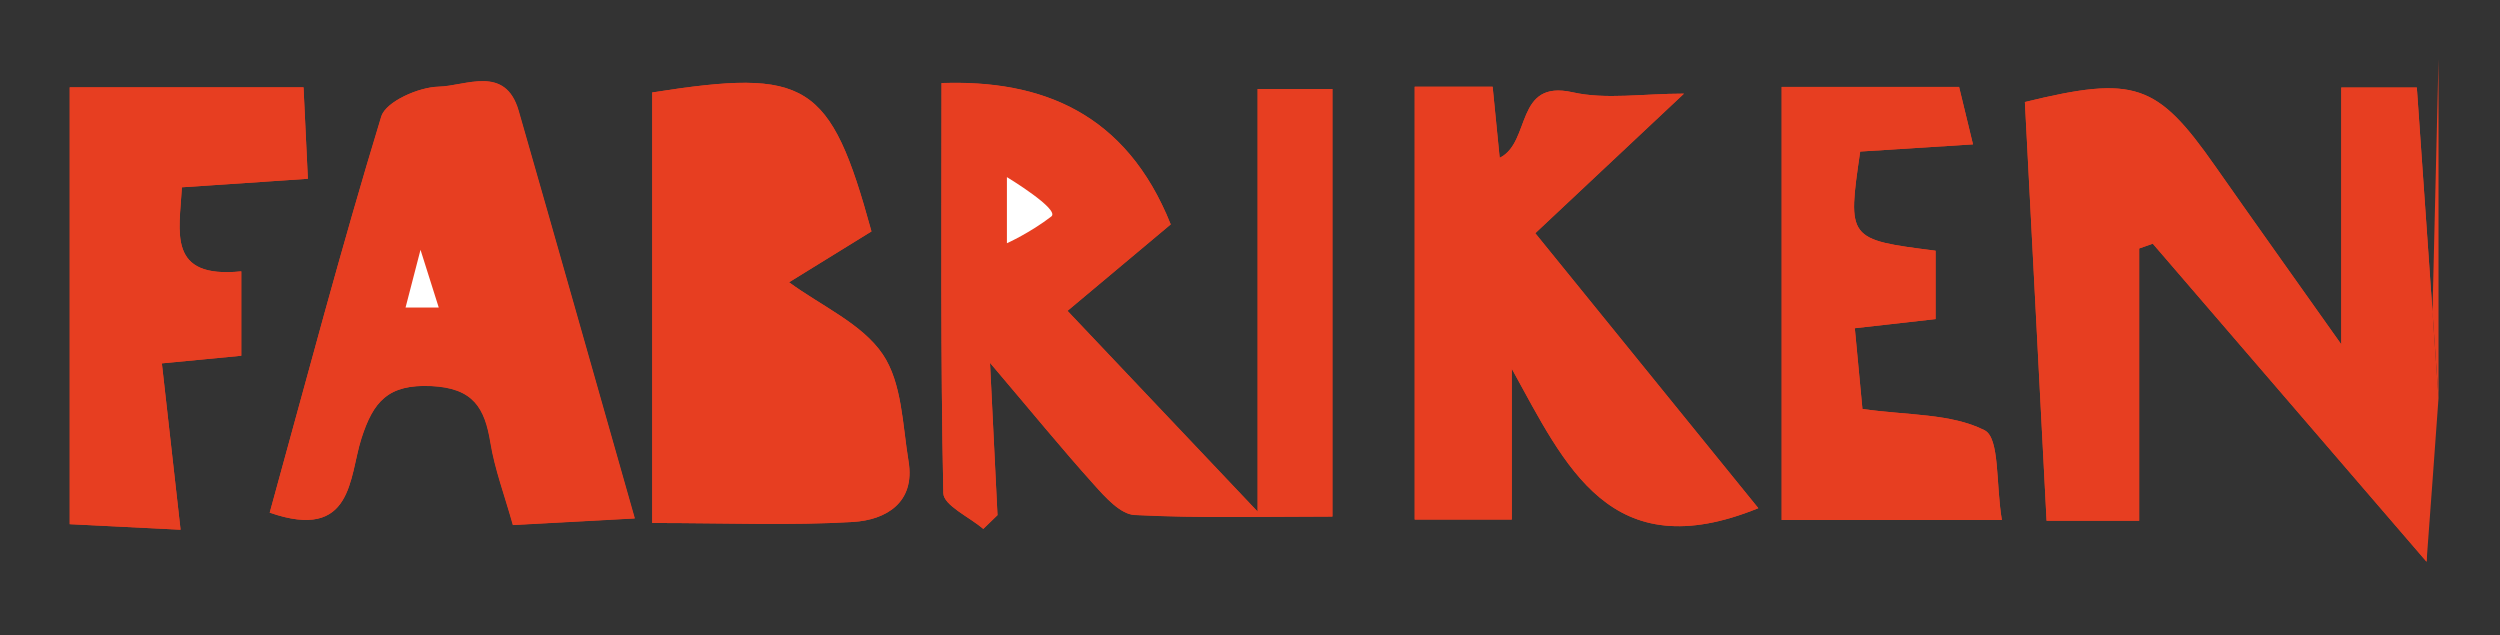 <?xml version="1.0" encoding="utf-8"?>
<!-- Generator: Adobe Illustrator 26.2.1, SVG Export Plug-In . SVG Version: 6.00 Build 0)  -->
<svg version="1.1" id="Lager_1" xmlns="http://www.w3.org/2000/svg" xmlns:xlink="http://www.w3.org/1999/xlink" x="0px" y="0px"
	 viewBox="0 0 167.12 42.47" style="enable-background:new 0 0 167.12 42.47;" xml:space="preserve">
<rect x="0" y="0" width="167.12" height="42.47" fill="#333333" stroke="none"/>
<style type="text/css">
	.st0{fill:#E73E21;}
	.st1{fill:#FFFFFF;}
</style>
<g>
	<path class="st0" d="M163.01,3.95c0,7.55,0,15.11,0,22.66c-0.48-6.92-0.97-13.84-1.45-20.76c-1.83,0-3.38,0-5.05,0
		c0,5.51,0,10.83,0,17.17c-3.19-4.51-5.82-8.19-8.42-11.9c-3.9-5.57-5.38-6.09-12.73-4.3c0.48,9.25,0.96,18.55,1.45,27.99
		c2.16,0,3.92,0,6.19,0c0-6.22,0-12.21,0-18.2c0.3-0.11,0.6-0.22,0.91-0.32c6.1,7.09,12.2,14.17,18.3,21.26 M89.07,34.53
		c0-9.56,0-19.1,0-28.58c-2.03,0-3.43,0-5,0c0,4.75,0,9.28,0,13.8c0,4.47,0,8.93,0,14.45c-4.68-4.94-8.64-9.12-12.71-13.42
		c2.65-2.22,4.92-4.12,6.9-5.78c-2.99-7.48-8.66-9.68-15.32-9.45c0,9.27-0.07,18.34,0.12,27.41c0.02,0.82,1.74,1.6,2.67,2.39
		c0.32-0.31,0.63-0.61,0.95-0.92c-0.15-3.02-0.3-6.05-0.5-10.18c2.77,3.26,4.8,5.75,6.95,8.14c0.75,0.84,1.77,1.98,2.71,2.03
		C80.25,34.65,84.67,34.53,89.07,34.53z M43.6,34.96c5.02,0,9.24,0.18,13.43-0.07c2.21-0.13,4.16-1.3,3.71-4.04
		c-0.41-2.45-0.43-5.25-1.73-7.17c-1.38-2.04-4.08-3.21-6.26-4.81c1.66-1.02,3.63-2.24,5.51-3.4C55.5,5.42,53.95,4.56,43.6,6.18
		C43.6,15.57,43.6,24.9,43.6,34.96z M94.57,5.8c0,9.76,0,19.31,0,28.93c2.36,0,4.23,0,6.49,0c0-3.56,0-6.82,0-10.08
		c3.6,6.51,6.58,13.35,16.48,9.32c-4.75-5.86-9.56-11.79-14.91-18.38c3.31-3.11,6.41-6.02,9.94-9.33c-2.78,0-5.21,0.41-7.44-0.09
		c-3.89-0.87-2.76,3.34-4.88,4.38c-0.17-1.74-0.32-3.23-0.47-4.75C97.81,5.8,96.15,5.8,94.57,5.8z M18.03,34.27
		c5.59,1.94,5.3-2.38,6.14-4.97c0.79-2.45,1.77-3.62,4.66-3.5c2.83,0.13,3.59,1.47,3.97,3.8c0.29,1.77,0.93,3.48,1.5,5.49
		c2.7-0.15,5.23-0.28,8.14-0.44c-2.7-9.48-5.21-18.36-7.76-27.24c-0.89-3.1-3.54-1.66-5.35-1.62c-1.34,0.03-3.52,1-3.83,1.99
		C22.83,16.49,20.51,25.29,18.03,34.27z M4.66,5.84c0,9.85,0,19.39,0,29.2c2.75,0.14,4.93,0.25,7.41,0.37
		c-0.44-3.94-0.84-7.47-1.25-11.12c2.08-0.2,3.73-0.36,5.31-0.51c0-1.98,0-3.63,0-5.64c-4.97,0.5-4.13-2.6-3.97-5.62
		c2.87-0.2,5.46-0.37,8.42-0.57c-0.1-2.14-0.19-4.01-0.29-6.11C14.82,5.84,9.71,5.84,4.66,5.84z M133.82,34.76
		c-0.41-2.45-0.13-5.48-1.16-6c-2.24-1.13-5.15-0.99-8.16-1.42c-0.16-1.7-0.33-3.53-0.51-5.4c2.08-0.23,3.63-0.41,5.4-0.61
		c0-1.65,0-3.12,0-4.57c-5.89-0.75-5.9-0.76-5.04-6.63c2.36-0.15,4.78-0.3,7.54-0.48c-0.4-1.65-0.69-2.83-0.93-3.84
		c-4.31,0-8.23,0-11.86,0c0,9.8,0,19.32,0,28.95C124.23,34.76,128.68,34.76,133.82,34.76z"/>
	<path class="st0" d="M162.21,37.55c-6.1-7.09-12.2-14.17-18.3-21.26c-0.3,0.11-0.6,0.22-0.91,0.32c0,5.99,0,11.98,0,18.2
		c-2.27,0-4.03,0-6.19,0c-0.49-9.45-0.97-18.74-1.45-27.99c7.35-1.79,8.83-1.27,12.73,4.3c2.6,3.71,5.22,7.39,8.42,11.9
		c0-6.34,0-11.66,0-17.17c1.67,0,3.22,0,5.05,0c0.48,6.92,0.97,13.84,1.45,20.76C162.75,30.26,162.48,33.91,162.21,37.55z"/>
	<path class="st0" d="M89.07,34.53c-4.39,0-8.82,0.12-13.23-0.1c-0.94-0.05-1.96-1.19-2.71-2.03c-2.15-2.39-4.18-4.88-6.95-8.14
		c0.2,4.13,0.35,7.16,0.5,10.18c-0.32,0.31-0.63,0.61-0.95,0.92c-0.93-0.8-2.66-1.58-2.67-2.39c-0.19-9.07-0.12-18.15-0.12-27.41
		C69.6,5.33,75.27,7.52,78.26,15c-1.98,1.66-4.25,3.56-6.9,5.78c4.07,4.3,8.04,8.48,12.71,13.42c0-5.52,0-9.99,0-14.45
		c0-4.52,0-9.05,0-13.8c1.57,0,2.96,0,5,0C89.07,15.43,89.07,24.97,89.07,34.53z"/>
	<path class="st0" d="M43.6,34.96c0-10.05,0-19.38,0-28.78c10.35-1.62,11.9-0.75,14.65,9.29c-1.88,1.16-3.85,2.37-5.51,3.4
		c2.19,1.6,4.88,2.78,6.26,4.81c1.3,1.92,1.33,4.73,1.73,7.17c0.45,2.74-1.5,3.9-3.71,4.04C52.84,35.14,48.63,34.96,43.6,34.96z"/>
	<path class="st0" d="M94.57,5.8c1.58,0,3.25,0,5.21,0c0.15,1.51,0.3,3.01,0.47,4.75c2.12-1.04,0.99-5.26,4.88-4.38
		c2.23,0.5,4.66,0.09,7.44,0.09c-3.53,3.31-6.62,6.22-9.94,9.33c5.35,6.6,10.16,12.52,14.91,18.38c-9.9,4.03-12.89-2.81-16.48-9.32
		c0,3.26,0,6.52,0,10.08c-2.26,0-4.13,0-6.49,0C94.57,25.1,94.57,15.55,94.57,5.8z"/>
	<path class="st0" d="M18.03,34.27c2.48-8.99,4.8-17.78,7.45-26.48c0.3-0.99,2.49-1.96,3.83-1.99c1.81-0.04,4.46-1.48,5.35,1.62
		c2.55,8.87,5.06,17.75,7.76,27.24c-2.91,0.16-5.44,0.3-8.14,0.44c-0.56-2.01-1.21-3.72-1.5-5.49c-0.38-2.33-1.13-3.67-3.97-3.8
		c-2.89-0.13-3.87,1.04-4.66,3.5C23.33,31.89,23.62,36.21,18.03,34.27z"/>
	<path class="st0" d="M4.66,5.84c5.05,0,10.16,0,15.63,0c0.1,2.1,0.19,3.97,0.29,6.11c-2.95,0.2-5.55,0.38-8.42,0.57
		c-0.17,3.02-1,6.12,3.97,5.62c0,2,0,3.66,0,5.64c-1.58,0.15-3.23,0.31-5.31,0.51c0.41,3.65,0.81,7.18,1.25,11.12
		c-2.48-0.12-4.66-0.23-7.41-0.37C4.66,25.23,4.66,15.68,4.66,5.84z"/>
	<path class="st0" d="M133.82,34.76c-5.13,0-9.59,0-14.72,0c0-9.63,0-19.15,0-28.95c3.63,0,7.55,0,11.86,0
		c0.25,1.01,0.53,2.19,0.93,3.84c-2.76,0.17-5.18,0.33-7.54,0.48c-0.86,5.87-0.85,5.88,5.04,6.63c0,1.45,0,2.92,0,4.57
		c-1.77,0.2-3.32,0.37-5.4,0.61c0.18,1.88,0.35,3.71,0.51,5.4c3.01,0.43,5.92,0.29,8.16,1.42
		C133.69,29.28,133.41,32.31,133.82,34.76z"/>
</g>
<polygon class="st1" points="28.11,16.7 27.11,20.56 29.33,20.56 "/>
<path class="st1" d="M67.31,11.84v4.42c0,0,1.54-0.69,2.97-1.79C70.88,14,67.31,11.84,67.31,11.84z"/>
</svg>
